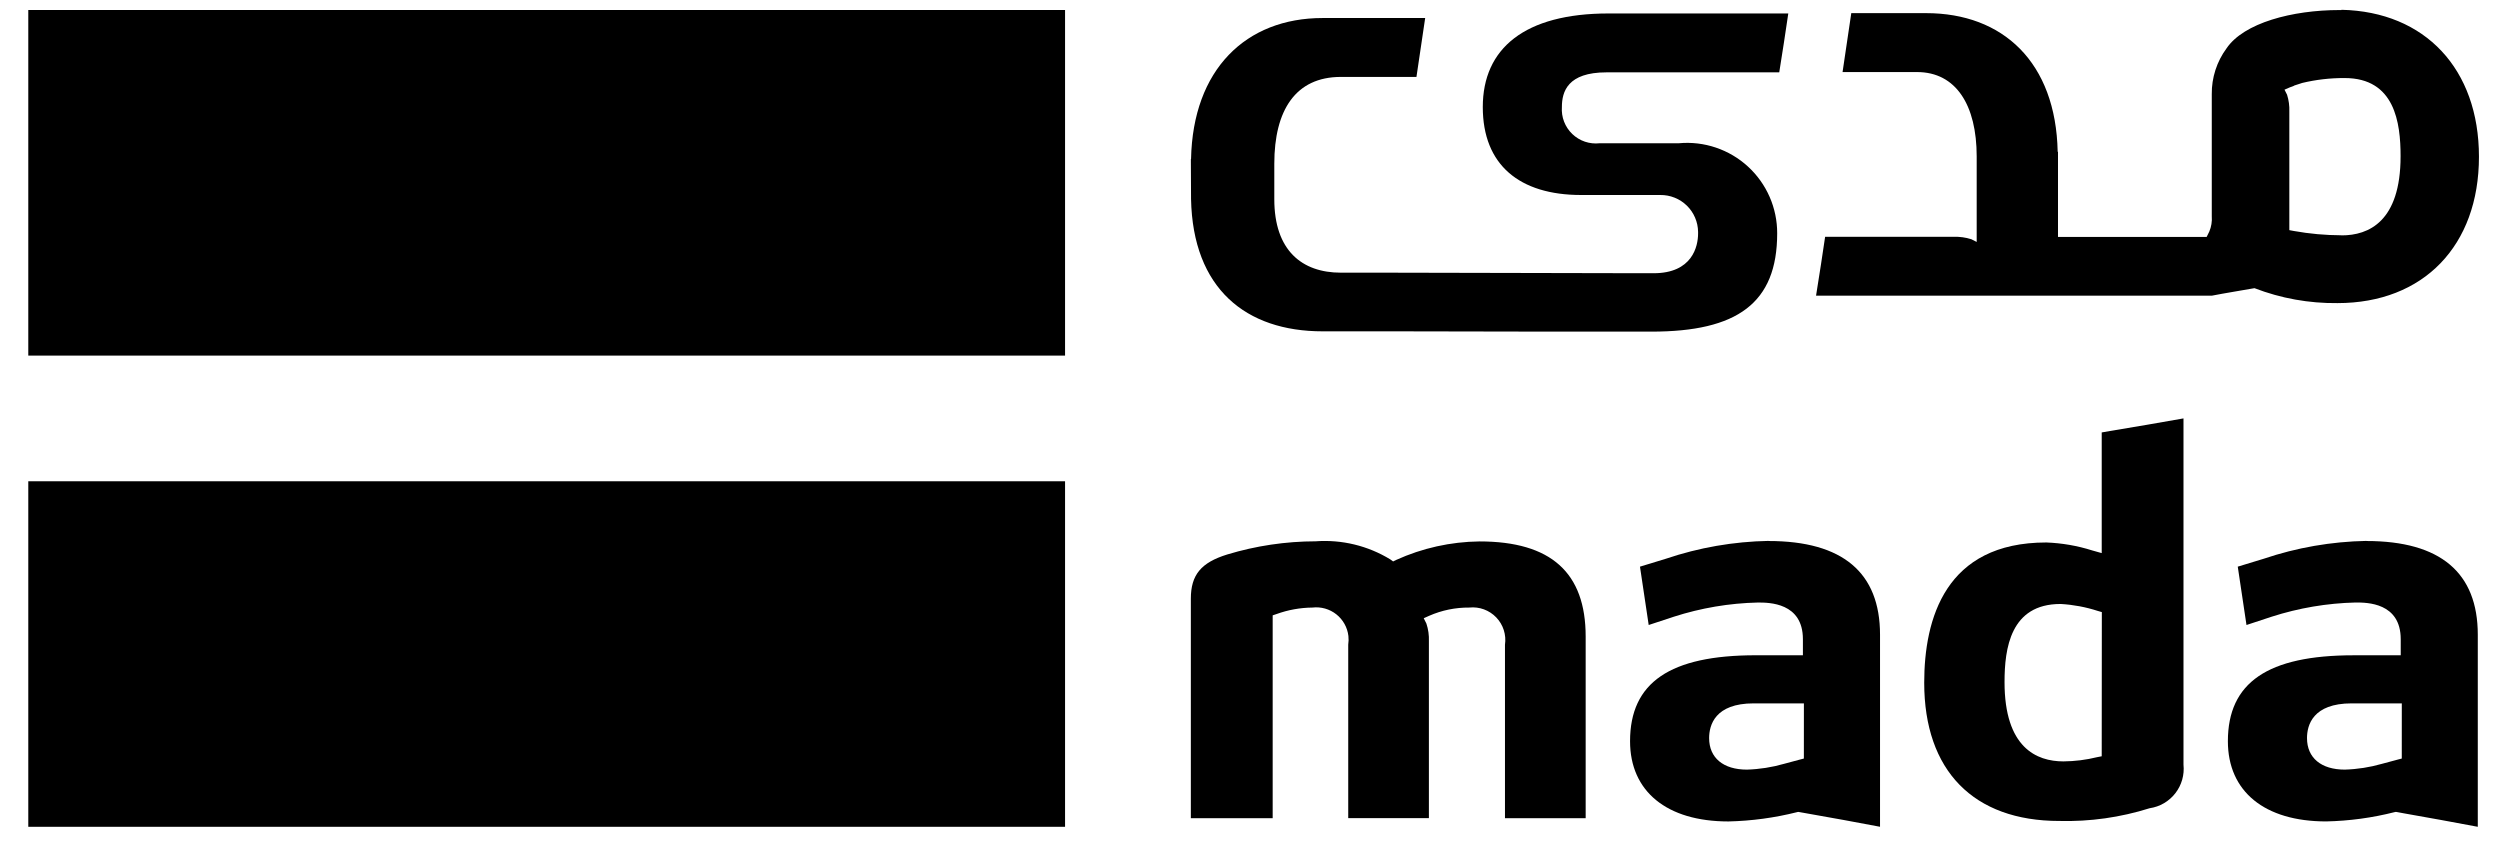 <svg width="86" height="29" viewBox="0 0 86 29" fill="none" xmlns="http://www.w3.org/2000/svg">
<g clip-path="url(#clip0_523_800)">
<path d="M36.638 16.555H0.973V28.442H36.638V16.555Z" fill="black"/>
<path d="M36.638 0.343H0.973V12.232H36.638V0.343Z" fill="black"/>
<path d="M72.299 26.016L72.143 26.046C71.763 26.14 71.373 26.189 70.982 26.192C70.056 26.192 68.956 25.719 68.956 23.464C68.956 22.31 69.156 20.777 70.88 20.777H70.892C71.324 20.802 71.752 20.882 72.164 21.016L72.303 21.056L72.299 26.016ZM72.586 14.826L72.299 14.876V19.027L72.051 18.957L71.973 18.935C71.461 18.773 70.93 18.681 70.393 18.661C66.919 18.661 66.193 21.285 66.193 23.486C66.193 26.508 67.886 28.241 70.839 28.241C71.892 28.268 72.943 28.12 73.948 27.803C74.298 27.752 74.615 27.567 74.832 27.287C75.049 27.008 75.149 26.655 75.112 26.303V14.393C74.278 14.543 73.418 14.688 72.585 14.826" fill="black"/>
<path d="M82.621 26.094L82.474 26.132L81.942 26.275C81.525 26.395 81.094 26.462 80.661 26.475C79.848 26.475 79.361 26.07 79.361 25.39C79.361 24.945 79.561 24.196 80.895 24.196H82.622L82.621 26.094ZM81.41 18.607C80.205 18.629 79.01 18.836 77.869 19.222L76.979 19.493L77.279 21.5L78.144 21.215C79.079 20.914 80.053 20.749 81.036 20.726C81.42 20.726 82.585 20.726 82.585 21.99V22.542H80.964C78.012 22.542 76.639 23.477 76.639 25.498C76.639 27.228 77.901 28.257 80.02 28.257C80.815 28.24 81.605 28.133 82.376 27.937L82.416 27.929L82.457 27.935L82.718 27.983C83.549 28.13 84.405 28.283 85.236 28.442V21.834C85.236 19.698 83.948 18.611 81.409 18.611" fill="black"/>
<path d="M62.053 26.094L61.906 26.132L61.374 26.275C60.957 26.395 60.527 26.462 60.094 26.475C59.281 26.475 58.794 26.07 58.794 25.391C58.794 24.945 58.994 24.196 60.325 24.196H62.054L62.053 26.094ZM60.841 18.607C59.637 18.629 58.443 18.836 57.303 19.222L56.415 19.493L56.715 21.5L57.58 21.215C58.515 20.914 59.489 20.749 60.471 20.727C60.853 20.727 62.02 20.727 62.02 21.989V22.541H60.4C57.449 22.541 56.074 23.476 56.074 25.498C56.074 27.225 57.338 28.258 59.457 28.258C60.252 28.24 61.043 28.133 61.815 27.939L61.855 27.929L61.895 27.935L62.155 27.981C62.985 28.127 63.841 28.281 64.673 28.441V21.834C64.673 19.695 63.384 18.611 60.844 18.611" fill="black"/>
<path d="M50.895 18.625C49.904 18.636 48.925 18.854 48.023 19.264L47.923 19.314L47.829 19.245C47.058 18.773 46.158 18.555 45.257 18.621C44.227 18.623 43.203 18.775 42.217 19.074C41.317 19.353 40.965 19.774 40.965 20.596V28.147H43.78V21.168L43.914 21.123C44.31 20.979 44.728 20.904 45.15 20.9C45.295 20.883 45.442 20.895 45.583 20.935C45.724 20.975 45.855 21.042 45.97 21.133C46.084 21.223 46.18 21.336 46.251 21.463C46.323 21.591 46.368 21.732 46.385 21.877C46.396 21.977 46.394 22.078 46.379 22.177V28.144H49.154V22.058C49.162 21.852 49.133 21.646 49.068 21.451L48.976 21.267L49.164 21.183C49.599 20.992 50.069 20.896 50.544 20.9C50.714 20.882 50.886 20.903 51.047 20.962C51.207 21.021 51.352 21.115 51.471 21.239C51.589 21.362 51.678 21.511 51.73 21.674C51.782 21.837 51.796 22.01 51.771 22.179V28.146H54.547V21.898C54.547 19.698 53.354 18.625 50.898 18.625" fill="black"/>
<path d="M80.545 8.094C79.996 8.092 79.448 8.043 78.908 7.946L78.753 7.917V3.839C78.761 3.643 78.734 3.446 78.675 3.259L78.587 3.085L78.766 3.007C78.809 2.988 78.855 2.977 78.9 2.957L78.929 2.94C78.991 2.917 79.053 2.9 79.115 2.88C79.143 2.872 79.168 2.863 79.193 2.854C79.668 2.74 80.156 2.683 80.645 2.685H80.657C82.383 2.685 82.58 4.22 82.58 5.374C82.58 7.624 81.48 8.097 80.553 8.097M80.547 0.346H80.474C78.854 0.346 77.187 0.788 76.594 1.662C76.257 2.119 76.078 2.673 76.085 3.24V7.44C76.099 7.62 76.07 7.8 76 7.966L75.909 8.15H70.795V5.222H70.784C70.723 2.14 68.9 0.452 66.259 0.452H63.684C63.572 1.205 63.494 1.731 63.384 2.479H65.947C67.292 2.479 67.998 3.624 67.998 5.379V8.323L67.815 8.23C67.618 8.167 67.413 8.139 67.207 8.146H62.784C62.701 8.705 62.593 9.436 62.472 10.172H76.084C76.543 10.082 77.09 9.996 77.554 9.913C78.464 10.264 79.433 10.438 80.409 10.427C83.367 10.427 85.276 8.452 85.276 5.393C85.276 2.375 83.424 0.4 80.546 0.337" fill="black"/>
<path d="M56.684 11.408H56.809C59.759 11.408 61.135 10.431 61.135 8.028C61.137 7.596 61.048 7.168 60.875 6.772C60.702 6.377 60.448 6.021 60.129 5.729C59.811 5.437 59.435 5.215 59.025 5.077C58.616 4.939 58.182 4.888 57.752 4.928H55.029C54.858 4.947 54.685 4.929 54.522 4.874C54.359 4.819 54.21 4.728 54.086 4.609C53.962 4.49 53.866 4.345 53.804 4.185C53.742 4.025 53.717 3.852 53.729 3.681C53.729 3.15 53.929 2.489 55.261 2.489H61.206C61.329 1.715 61.406 1.226 61.517 0.463H55.334C52.45 0.463 51.008 1.663 51.008 3.683C51.008 5.673 52.271 6.708 54.39 6.708H57.114C57.282 6.706 57.45 6.737 57.607 6.8C57.763 6.862 57.906 6.955 58.027 7.073C58.148 7.191 58.244 7.331 58.31 7.486C58.377 7.641 58.412 7.808 58.414 7.977C58.414 7.996 58.414 8.015 58.414 8.033C58.414 8.479 58.214 9.399 56.884 9.399H56.426L47.712 9.38H46.126C44.783 9.38 43.836 8.612 43.836 6.854V5.632C43.836 3.791 44.568 2.646 46.126 2.646H48.726C48.843 1.859 48.917 1.369 49.026 0.62H45.499C42.857 0.62 41.034 2.391 40.972 5.472H40.966V5.586L40.972 6.848C41.034 9.929 42.857 11.398 45.499 11.398H48.075L52.794 11.407H56.684V11.408Z" fill="black"/>
</g>
<defs>
<clipPath id="clip0_523_800">
<rect width="84.304" height="28.1" fill="white" transform="translate(0.973 0.342)"/>
</clipPath>
</defs>
</svg>
